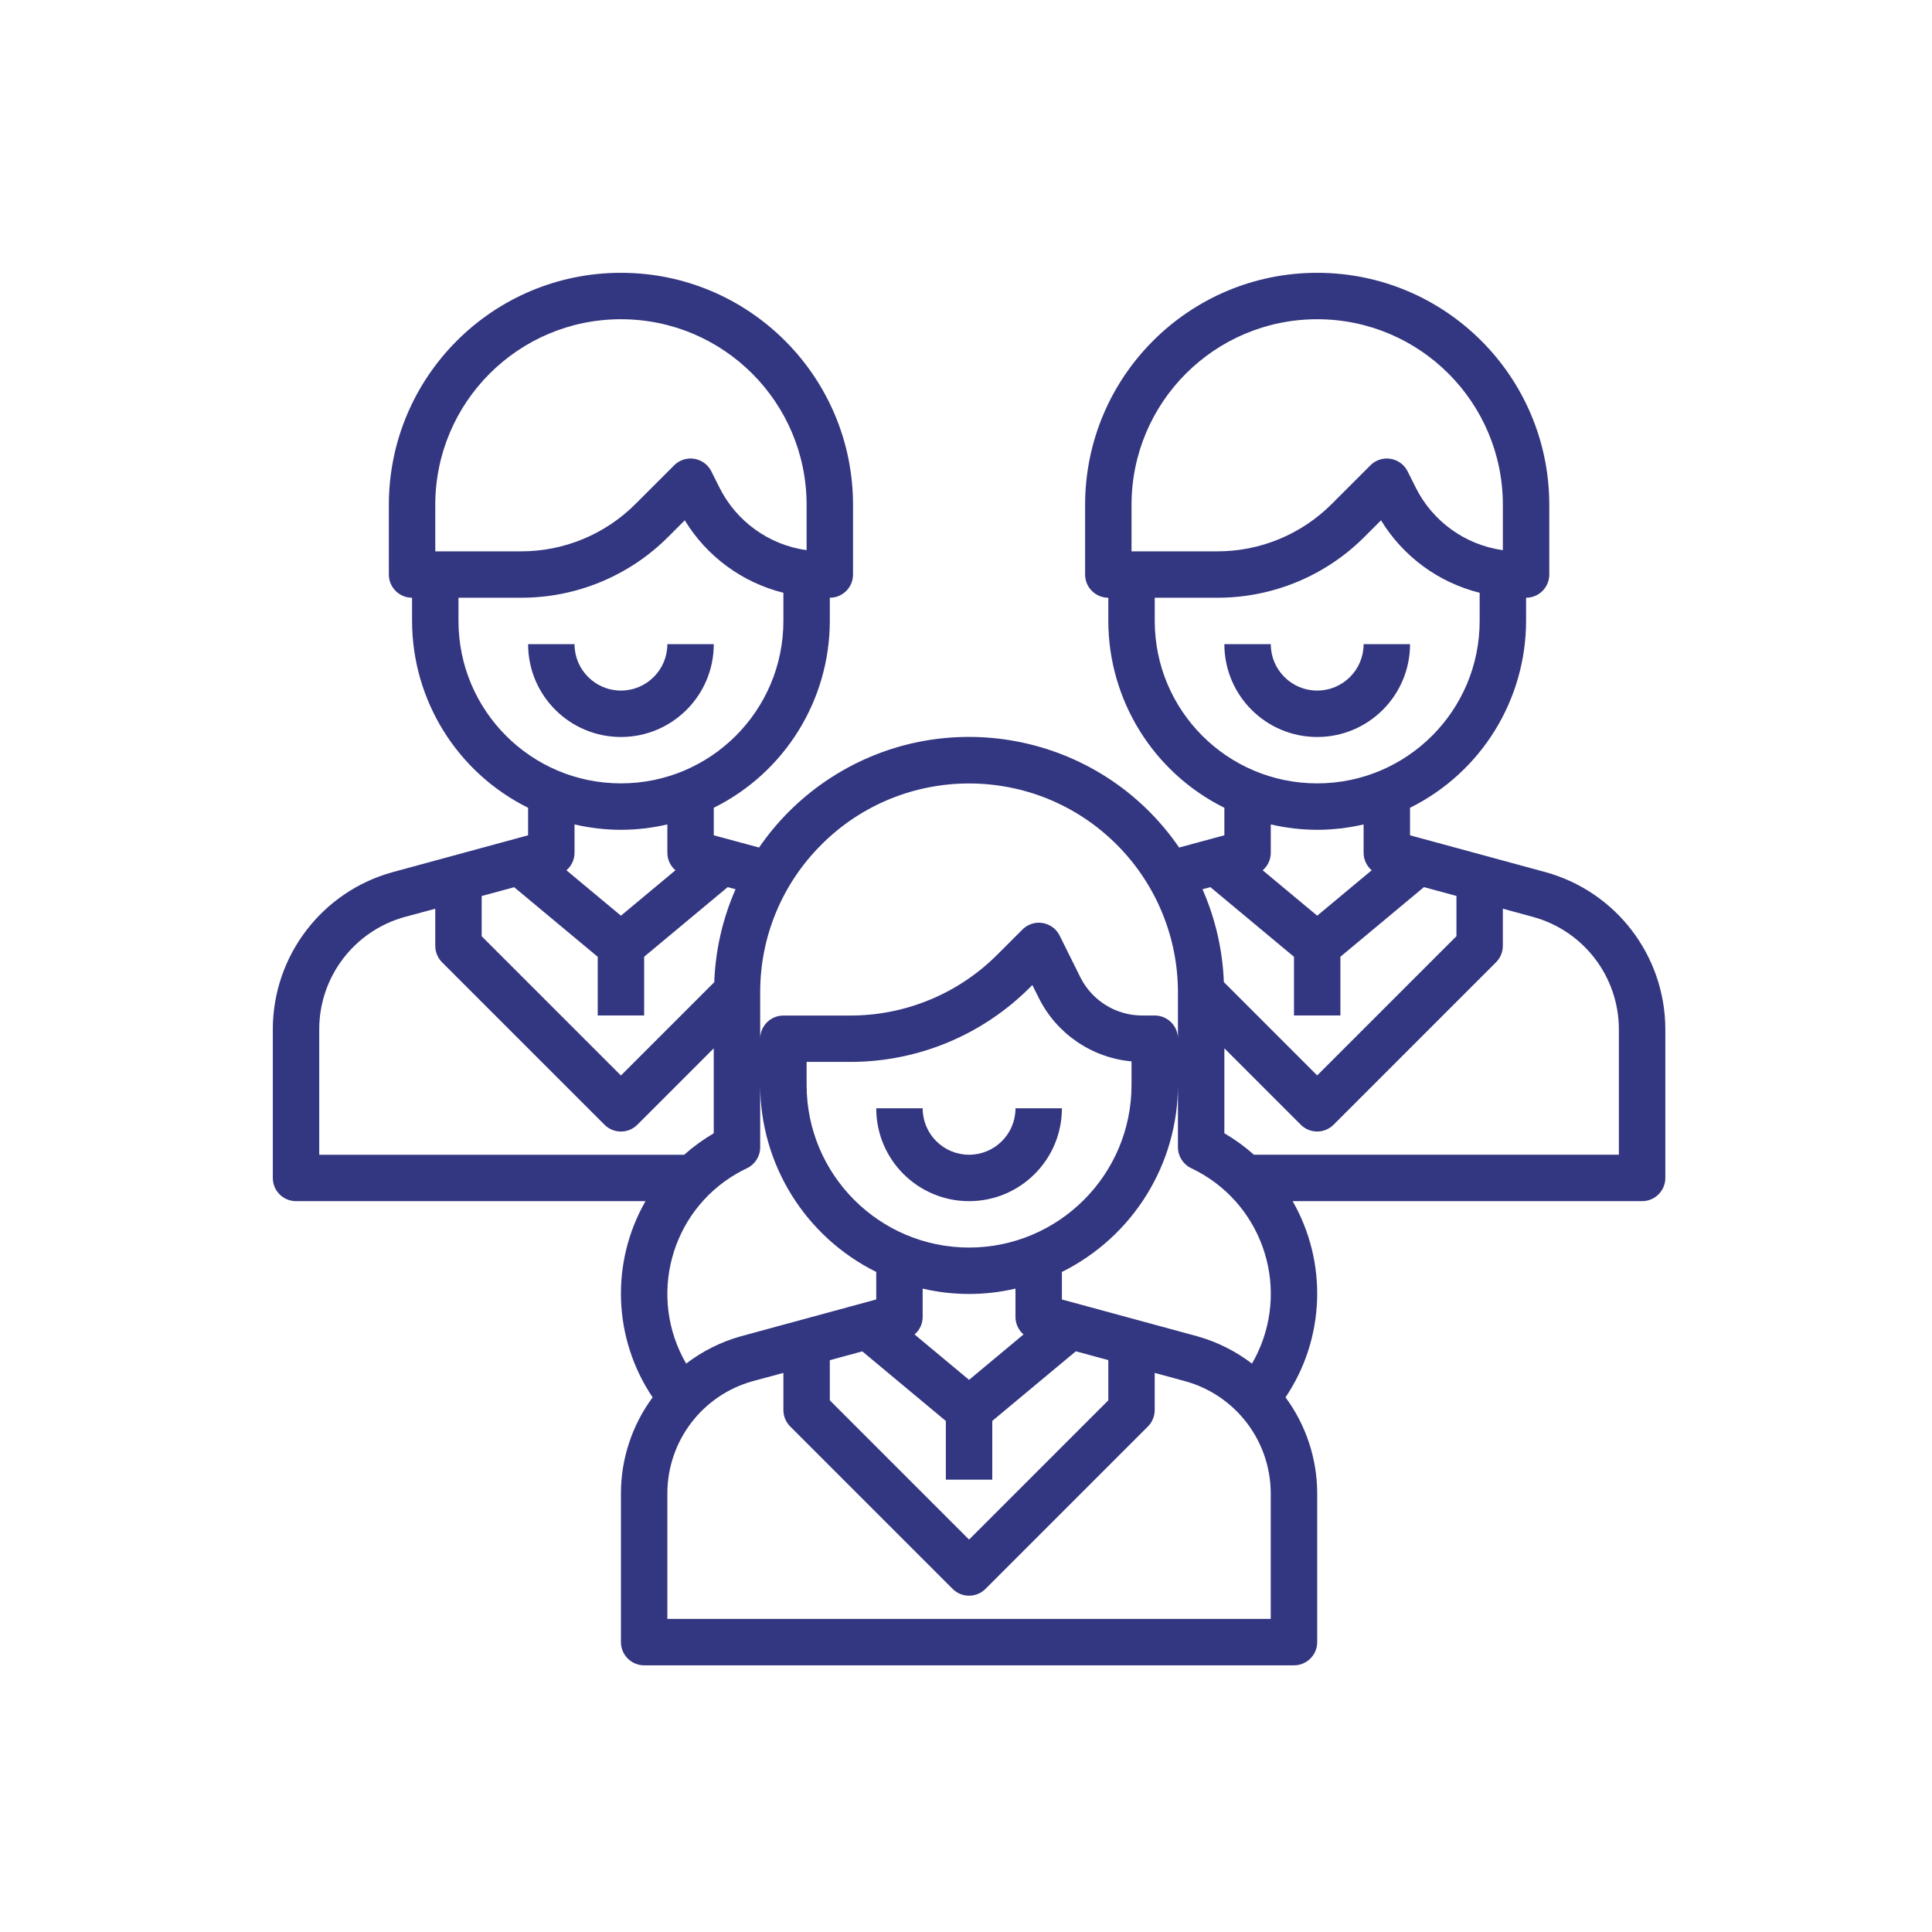 <svg width="315" height="315" viewBox="0 0 315 315" fill="none" xmlns="http://www.w3.org/2000/svg">
<path d="M116.376 105.025H108.808C108.808 109.207 105.421 112.593 101.24 112.593C97.059 112.593 93.672 109.207 93.672 105.025H86.104C86.104 113.383 92.882 120.161 101.24 120.161C109.598 120.161 116.376 113.383 116.376 105.025Z" fill="#333680"/>
<path d="M252.004 142.202L229.896 136.19V131.702C241.47 125.959 248.797 114.163 248.816 101.24V97.457C250.907 97.457 252.6 95.763 252.6 93.672V82.32C252.6 61.423 235.657 44.48 214.76 44.48C193.863 44.48 176.92 61.423 176.92 82.32V93.672C176.92 95.763 178.613 97.457 180.704 97.457V101.24C180.723 114.163 188.05 125.959 199.624 131.702V136.19L192.25 138.186C179.271 119.271 153.417 114.461 134.506 127.44C130.296 130.33 126.65 133.972 123.76 138.186L116.376 136.19V131.702C127.95 125.959 135.277 114.163 135.296 101.24V97.457C137.387 97.457 139.08 95.763 139.08 93.672V82.32C139.08 61.423 122.137 44.48 101.24 44.48C80.343 44.48 63.4 61.423 63.4 82.32V93.672C63.4 95.763 65.093 97.457 67.184 97.457V101.24C67.203 114.163 74.53 125.959 86.104 131.702V136.19L63.982 142.207C52.488 145.39 44.518 155.834 44.48 167.763V192.056C44.48 194.147 46.173 195.84 48.264 195.84H105.246C99.513 205.854 99.963 218.256 106.405 227.829C103.066 232.351 101.254 237.819 101.24 243.443V267.736C101.24 269.827 102.933 271.52 105.024 271.52H210.976C213.067 271.52 214.76 269.827 214.76 267.736V243.443C214.746 237.824 212.934 232.351 209.595 227.829C216.037 218.256 216.486 205.854 210.754 195.84H267.736C269.827 195.84 271.52 194.147 271.52 192.056V167.763C271.482 155.829 263.503 145.381 252.004 142.202ZM184.488 82.32C184.488 65.6 198.039 52.048 214.76 52.048C231.481 52.048 245.032 65.6 245.032 82.32V89.704C238.878 88.843 233.548 84.998 230.79 79.43L229.499 76.848C228.562 74.98 226.287 74.223 224.419 75.159C224.059 75.339 223.728 75.576 223.444 75.864L217.168 82.136C212.211 87.117 205.47 89.912 198.441 89.893H184.488V82.325V82.32ZM188.272 101.24V97.457H198.441C207.476 97.48 216.146 93.89 222.517 87.481L225.166 84.832C228.766 90.735 234.541 94.978 241.248 96.648V101.236C241.248 115.866 229.39 127.724 214.76 127.724C200.13 127.724 188.272 115.866 188.272 101.236V101.24ZM214.76 135.296C217.309 135.287 219.845 134.994 222.328 134.417V139.08C222.342 140.164 222.82 141.19 223.648 141.89L214.76 149.297L205.872 141.895C206.7 141.19 207.183 140.164 207.192 139.08V134.417C209.675 134.994 212.211 135.287 214.76 135.296ZM197.354 144.648L210.976 156V165.568H218.544V155.99L232.166 144.638L237.464 146.076V152.637L214.76 175.341L199.539 160.12C199.345 154.898 198.162 149.766 196.058 144.984L197.354 144.643V144.648ZM195.249 217.882L173.136 211.87V207.382C184.71 201.639 192.037 189.843 192.056 176.92V187.062C192.061 188.518 192.907 189.843 194.222 190.467C205.532 195.812 210.366 209.316 205.021 220.626C204.747 221.207 204.449 221.775 204.127 222.328C201.473 220.299 198.46 218.79 195.244 217.882H195.249ZM111.873 222.328C105.592 211.511 109.267 197.647 120.084 191.366C120.638 191.044 121.201 190.746 121.778 190.477C123.097 189.852 123.939 188.528 123.944 187.071V176.92C123.963 189.843 131.29 201.639 142.864 207.382V211.87L120.742 217.887C117.53 218.79 114.522 220.299 111.873 222.328ZM166.888 217.565L158 224.977L149.112 217.575C149.94 216.87 150.423 215.844 150.432 214.76V210.097C155.408 211.265 160.592 211.265 165.568 210.097V214.76C165.582 215.844 166.06 216.87 166.888 217.57V217.561V217.565ZM158 203.408C143.38 203.39 131.531 191.541 131.512 176.92V173.136H138.541C149.585 173.17 160.185 168.775 167.976 160.943L168.316 160.602L169.352 162.674C172.251 168.525 177.984 172.455 184.488 173.051V176.92C184.469 191.541 172.62 203.39 158 203.408ZM135.296 221.77L140.594 220.332L154.216 231.684V241.248H161.784V231.67L175.406 220.318L180.704 221.756V228.317L158 251.021L135.296 228.317V221.766V221.77ZM133.924 137.709C147.225 124.413 168.789 124.413 182.085 137.718C188.466 144.104 192.056 152.76 192.056 161.789V169.357C192.056 167.267 190.363 165.573 188.272 165.573H186.276C181.972 165.587 178.036 163.156 176.125 159.301L172.762 152.533C171.826 150.664 169.551 149.907 167.682 150.844C167.323 151.024 166.992 151.26 166.708 151.549L162.654 155.602C156.274 162.016 147.589 165.611 138.541 165.578H127.728C125.637 165.578 123.944 167.271 123.944 169.362V161.794C123.925 152.76 127.515 144.09 133.924 137.718V137.709ZM116.456 160.138L101.24 175.355L78.536 152.651V146.09L83.834 144.652L97.456 156.004V165.568H105.024V155.99L118.646 144.638L119.928 144.988C117.823 149.775 116.646 154.917 116.456 160.138ZM70.968 82.32C70.968 65.6 84.519 52.048 101.24 52.048C117.961 52.048 131.512 65.6 131.512 82.32V89.704C125.358 88.843 120.028 84.998 117.27 79.43L115.979 76.848C115.042 74.98 112.767 74.223 110.899 75.159C110.539 75.339 110.208 75.576 109.924 75.864L103.648 82.136C98.691 87.117 91.95 89.912 84.921 89.893H70.968V82.325V82.32ZM74.752 101.24V97.457H84.921C93.956 97.48 102.626 93.89 108.997 87.481L111.646 84.832C115.246 90.735 121.021 94.978 127.728 96.648V101.236C127.728 115.866 115.87 127.724 101.24 127.724C86.61 127.724 74.752 115.866 74.752 101.236V101.24ZM101.24 135.296C103.789 135.287 106.325 134.994 108.808 134.417V139.08C108.822 140.164 109.3 141.19 110.128 141.89L101.24 149.297L92.352 141.895C93.18 141.19 93.662 140.164 93.672 139.08V134.417C96.155 134.994 98.691 135.287 101.24 135.296ZM52.048 167.763C52.076 159.244 57.771 151.781 65.983 149.505L70.968 148.162V154.216C70.968 155.219 71.365 156.184 72.075 156.894L98.563 183.382C100.039 184.857 102.437 184.857 103.912 183.382L116.371 170.923V184.777C114.654 185.78 113.037 186.953 111.551 188.277H52.048V167.768V167.763ZM207.192 263.952H108.808V243.443C108.836 234.92 114.531 227.461 122.743 225.185L127.728 223.842V229.896C127.728 230.899 128.125 231.864 128.835 232.574L155.323 259.062C156.799 260.537 159.197 260.537 160.672 259.062L187.16 232.574C187.87 231.864 188.267 230.904 188.267 229.896V223.842L193.238 225.195C201.45 227.465 207.149 234.92 207.187 243.443V263.952H207.192ZM263.952 188.272H204.444C202.959 186.948 201.341 185.775 199.624 184.772V170.918L212.083 183.377C213.559 184.853 215.957 184.853 217.432 183.377L243.92 156.889C244.63 156.179 245.027 155.219 245.027 154.212V148.157L249.998 149.51C258.21 151.781 263.909 159.235 263.947 167.758V188.268L263.952 188.272Z" fill="#333680"/>
<path d="M229.896 105.025H222.328C222.328 109.207 218.941 112.593 214.76 112.593C210.578 112.593 207.192 109.207 207.192 105.025H199.624C199.624 113.383 206.402 120.161 214.76 120.161C223.117 120.161 229.896 113.383 229.896 105.025Z" fill="#333680"/>
<path d="M158.001 188.272C153.819 188.272 150.433 184.885 150.433 180.704H142.865C142.865 189.062 149.643 195.84 158.001 195.84C166.359 195.84 173.137 189.062 173.137 180.704H165.569C165.569 184.885 162.182 188.272 158.001 188.272Z" fill="#333680"/>
</svg>
